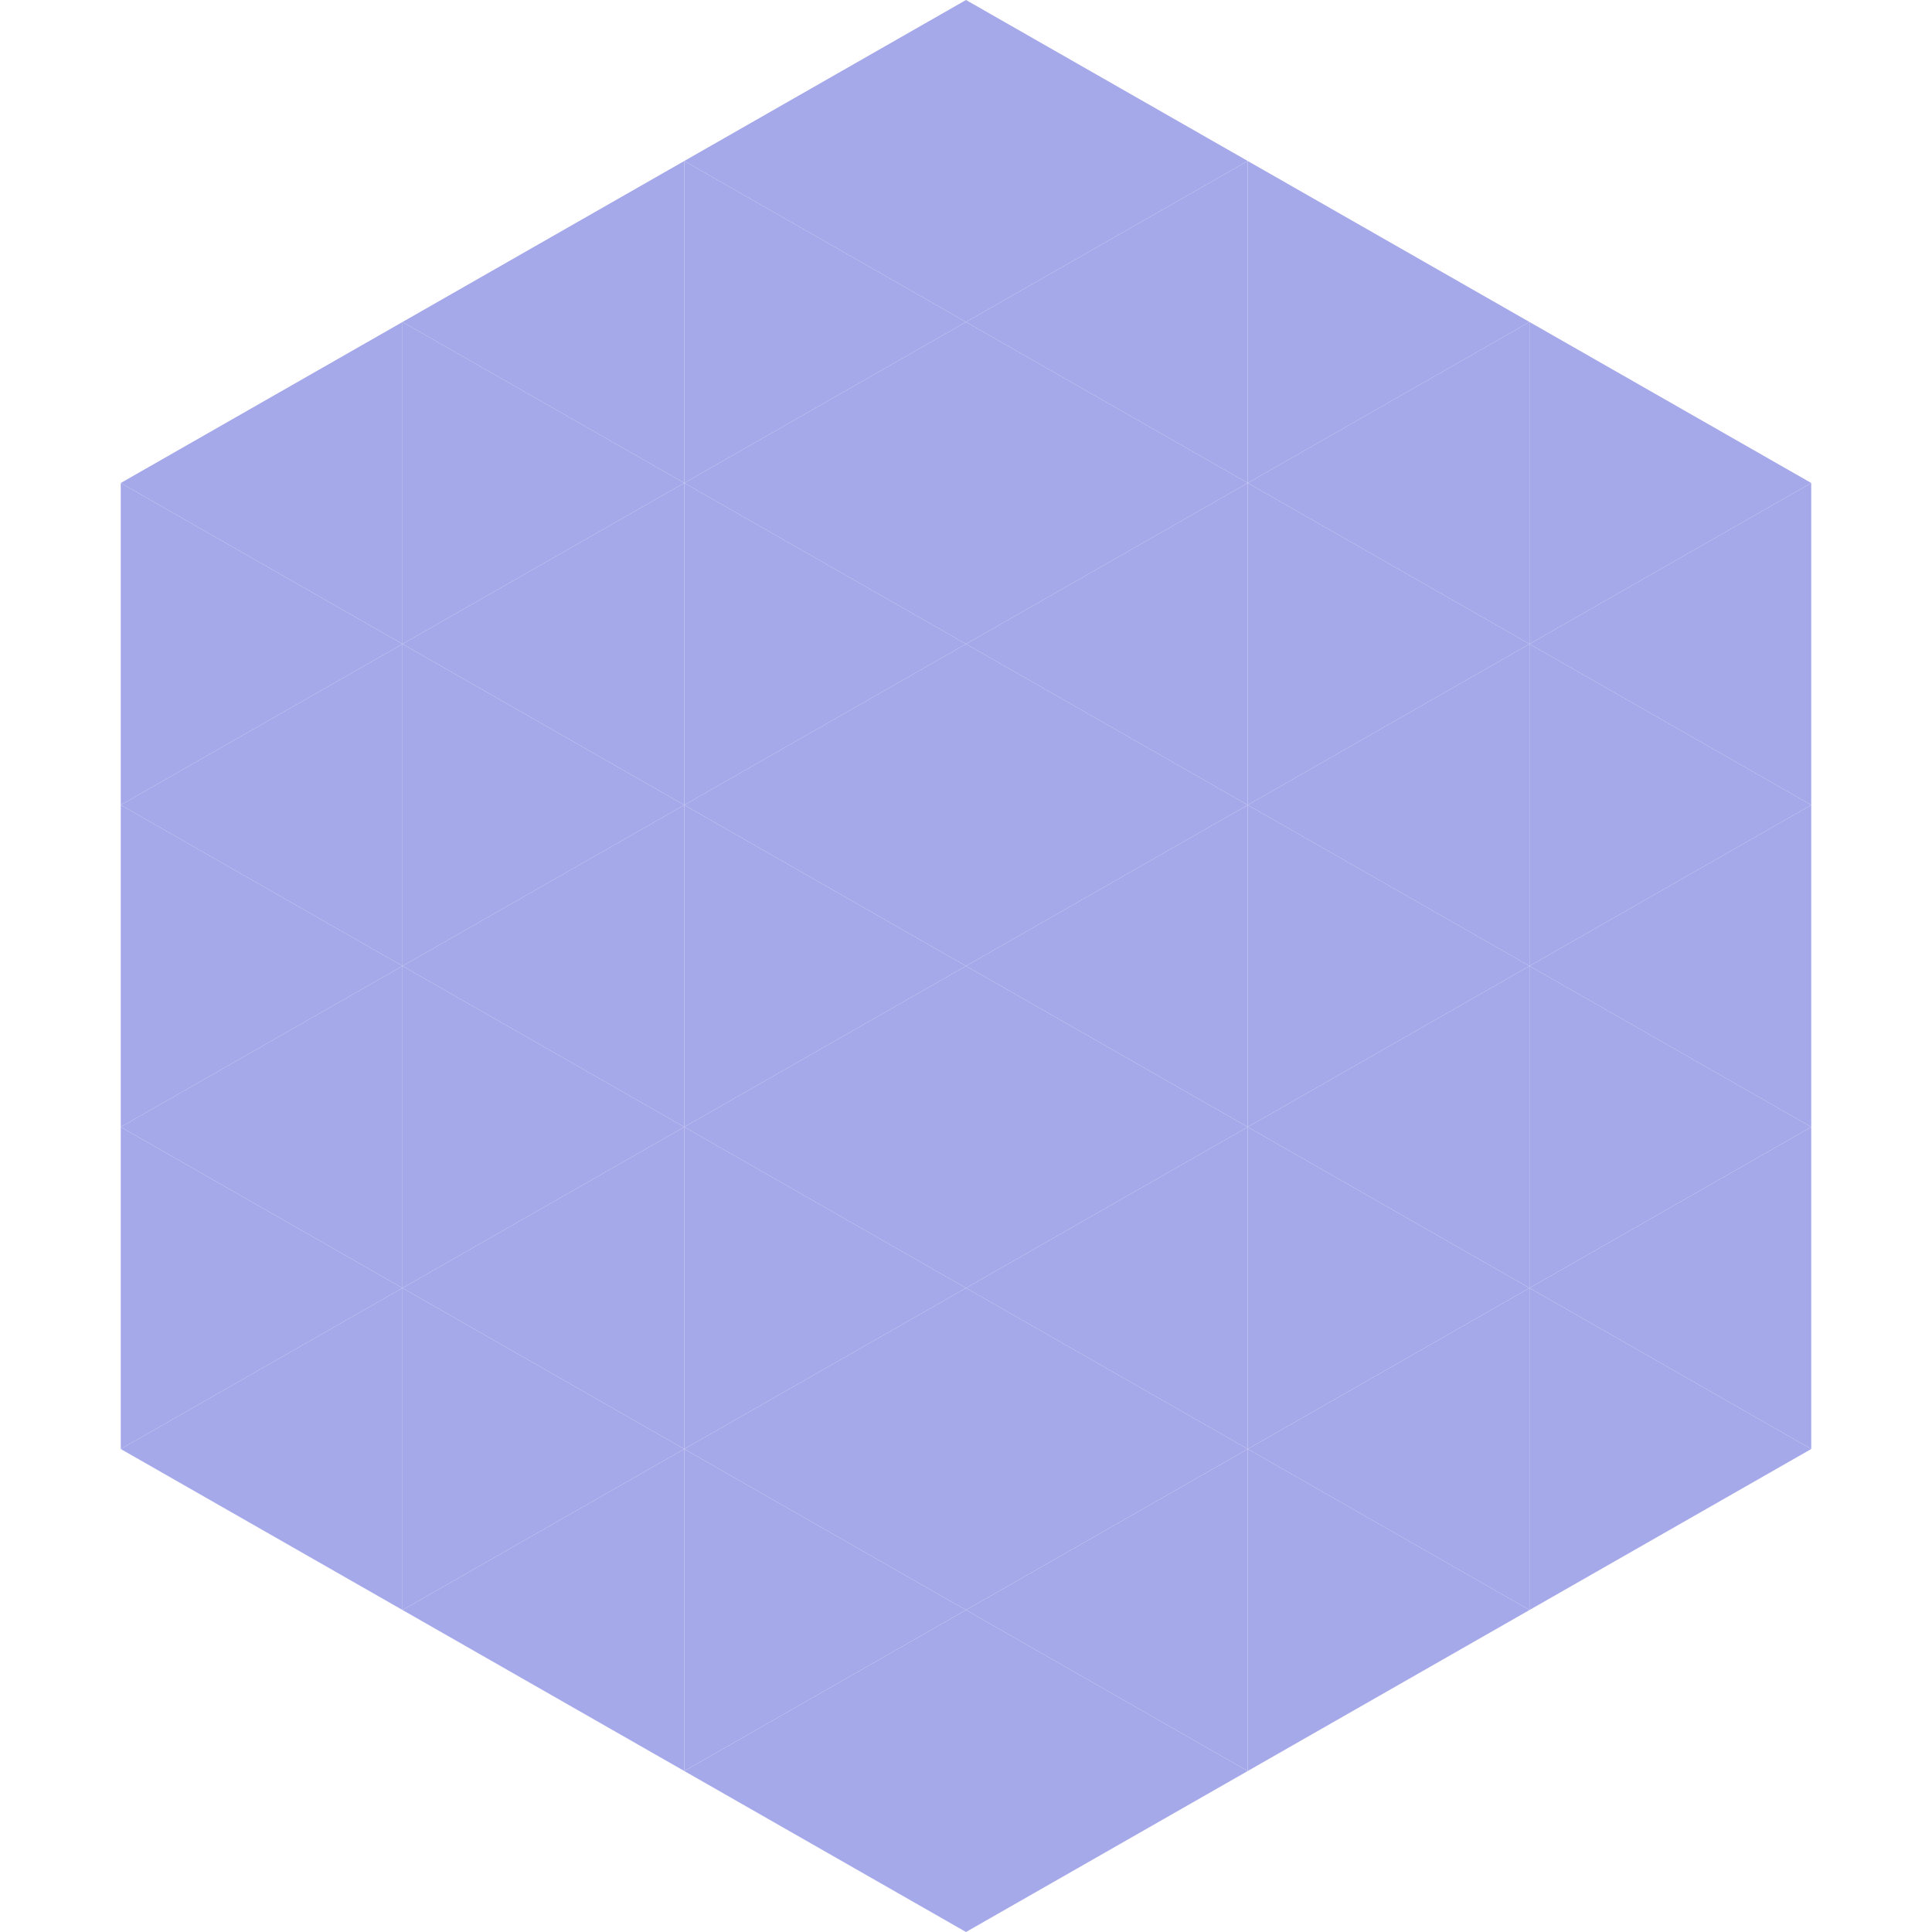<?xml version="1.0"?>
<!-- Generated by SVGo -->
<svg width="240" height="240"
     xmlns="http://www.w3.org/2000/svg"
     xmlns:xlink="http://www.w3.org/1999/xlink">
<polygon points="50,40 15,60 50,80" style="fill:rgb(165,169,233)" />
<polygon points="190,40 225,60 190,80" style="fill:rgb(165,169,233)" />
<polygon points="15,60 50,80 15,100" style="fill:rgb(165,169,233)" />
<polygon points="225,60 190,80 225,100" style="fill:rgb(165,169,233)" />
<polygon points="50,80 15,100 50,120" style="fill:rgb(165,169,233)" />
<polygon points="190,80 225,100 190,120" style="fill:rgb(165,169,233)" />
<polygon points="15,100 50,120 15,140" style="fill:rgb(165,169,233)" />
<polygon points="225,100 190,120 225,140" style="fill:rgb(165,169,233)" />
<polygon points="50,120 15,140 50,160" style="fill:rgb(165,169,233)" />
<polygon points="190,120 225,140 190,160" style="fill:rgb(165,169,233)" />
<polygon points="15,140 50,160 15,180" style="fill:rgb(165,169,233)" />
<polygon points="225,140 190,160 225,180" style="fill:rgb(165,169,233)" />
<polygon points="50,160 15,180 50,200" style="fill:rgb(165,169,233)" />
<polygon points="190,160 225,180 190,200" style="fill:rgb(165,169,233)" />
<polygon points="15,180 50,200 15,220" style="fill:rgb(255,255,255); fill-opacity:0" />
<polygon points="225,180 190,200 225,220" style="fill:rgb(255,255,255); fill-opacity:0" />
<polygon points="50,0 85,20 50,40" style="fill:rgb(255,255,255); fill-opacity:0" />
<polygon points="190,0 155,20 190,40" style="fill:rgb(255,255,255); fill-opacity:0" />
<polygon points="85,20 50,40 85,60" style="fill:rgb(165,169,233)" />
<polygon points="155,20 190,40 155,60" style="fill:rgb(165,169,233)" />
<polygon points="50,40 85,60 50,80" style="fill:rgb(165,169,233)" />
<polygon points="190,40 155,60 190,80" style="fill:rgb(165,169,233)" />
<polygon points="85,60 50,80 85,100" style="fill:rgb(165,169,233)" />
<polygon points="155,60 190,80 155,100" style="fill:rgb(165,169,233)" />
<polygon points="50,80 85,100 50,120" style="fill:rgb(165,169,233)" />
<polygon points="190,80 155,100 190,120" style="fill:rgb(165,169,233)" />
<polygon points="85,100 50,120 85,140" style="fill:rgb(165,169,233)" />
<polygon points="155,100 190,120 155,140" style="fill:rgb(165,169,233)" />
<polygon points="50,120 85,140 50,160" style="fill:rgb(165,169,233)" />
<polygon points="190,120 155,140 190,160" style="fill:rgb(165,169,233)" />
<polygon points="85,140 50,160 85,180" style="fill:rgb(165,169,233)" />
<polygon points="155,140 190,160 155,180" style="fill:rgb(165,169,233)" />
<polygon points="50,160 85,180 50,200" style="fill:rgb(165,169,233)" />
<polygon points="190,160 155,180 190,200" style="fill:rgb(165,169,233)" />
<polygon points="85,180 50,200 85,220" style="fill:rgb(165,169,233)" />
<polygon points="155,180 190,200 155,220" style="fill:rgb(165,169,233)" />
<polygon points="120,0 85,20 120,40" style="fill:rgb(165,169,233)" />
<polygon points="120,0 155,20 120,40" style="fill:rgb(165,169,233)" />
<polygon points="85,20 120,40 85,60" style="fill:rgb(165,169,233)" />
<polygon points="155,20 120,40 155,60" style="fill:rgb(165,169,233)" />
<polygon points="120,40 85,60 120,80" style="fill:rgb(165,169,233)" />
<polygon points="120,40 155,60 120,80" style="fill:rgb(165,169,233)" />
<polygon points="85,60 120,80 85,100" style="fill:rgb(165,169,233)" />
<polygon points="155,60 120,80 155,100" style="fill:rgb(165,169,233)" />
<polygon points="120,80 85,100 120,120" style="fill:rgb(165,169,233)" />
<polygon points="120,80 155,100 120,120" style="fill:rgb(165,169,233)" />
<polygon points="85,100 120,120 85,140" style="fill:rgb(165,169,233)" />
<polygon points="155,100 120,120 155,140" style="fill:rgb(165,169,233)" />
<polygon points="120,120 85,140 120,160" style="fill:rgb(165,169,233)" />
<polygon points="120,120 155,140 120,160" style="fill:rgb(165,169,233)" />
<polygon points="85,140 120,160 85,180" style="fill:rgb(165,169,233)" />
<polygon points="155,140 120,160 155,180" style="fill:rgb(165,169,233)" />
<polygon points="120,160 85,180 120,200" style="fill:rgb(165,169,233)" />
<polygon points="120,160 155,180 120,200" style="fill:rgb(165,169,233)" />
<polygon points="85,180 120,200 85,220" style="fill:rgb(165,169,233)" />
<polygon points="155,180 120,200 155,220" style="fill:rgb(165,169,233)" />
<polygon points="120,200 85,220 120,240" style="fill:rgb(165,169,233)" />
<polygon points="120,200 155,220 120,240" style="fill:rgb(165,169,233)" />
<polygon points="85,220 120,240 85,260" style="fill:rgb(255,255,255); fill-opacity:0" />
<polygon points="155,220 120,240 155,260" style="fill:rgb(255,255,255); fill-opacity:0" />
</svg>
